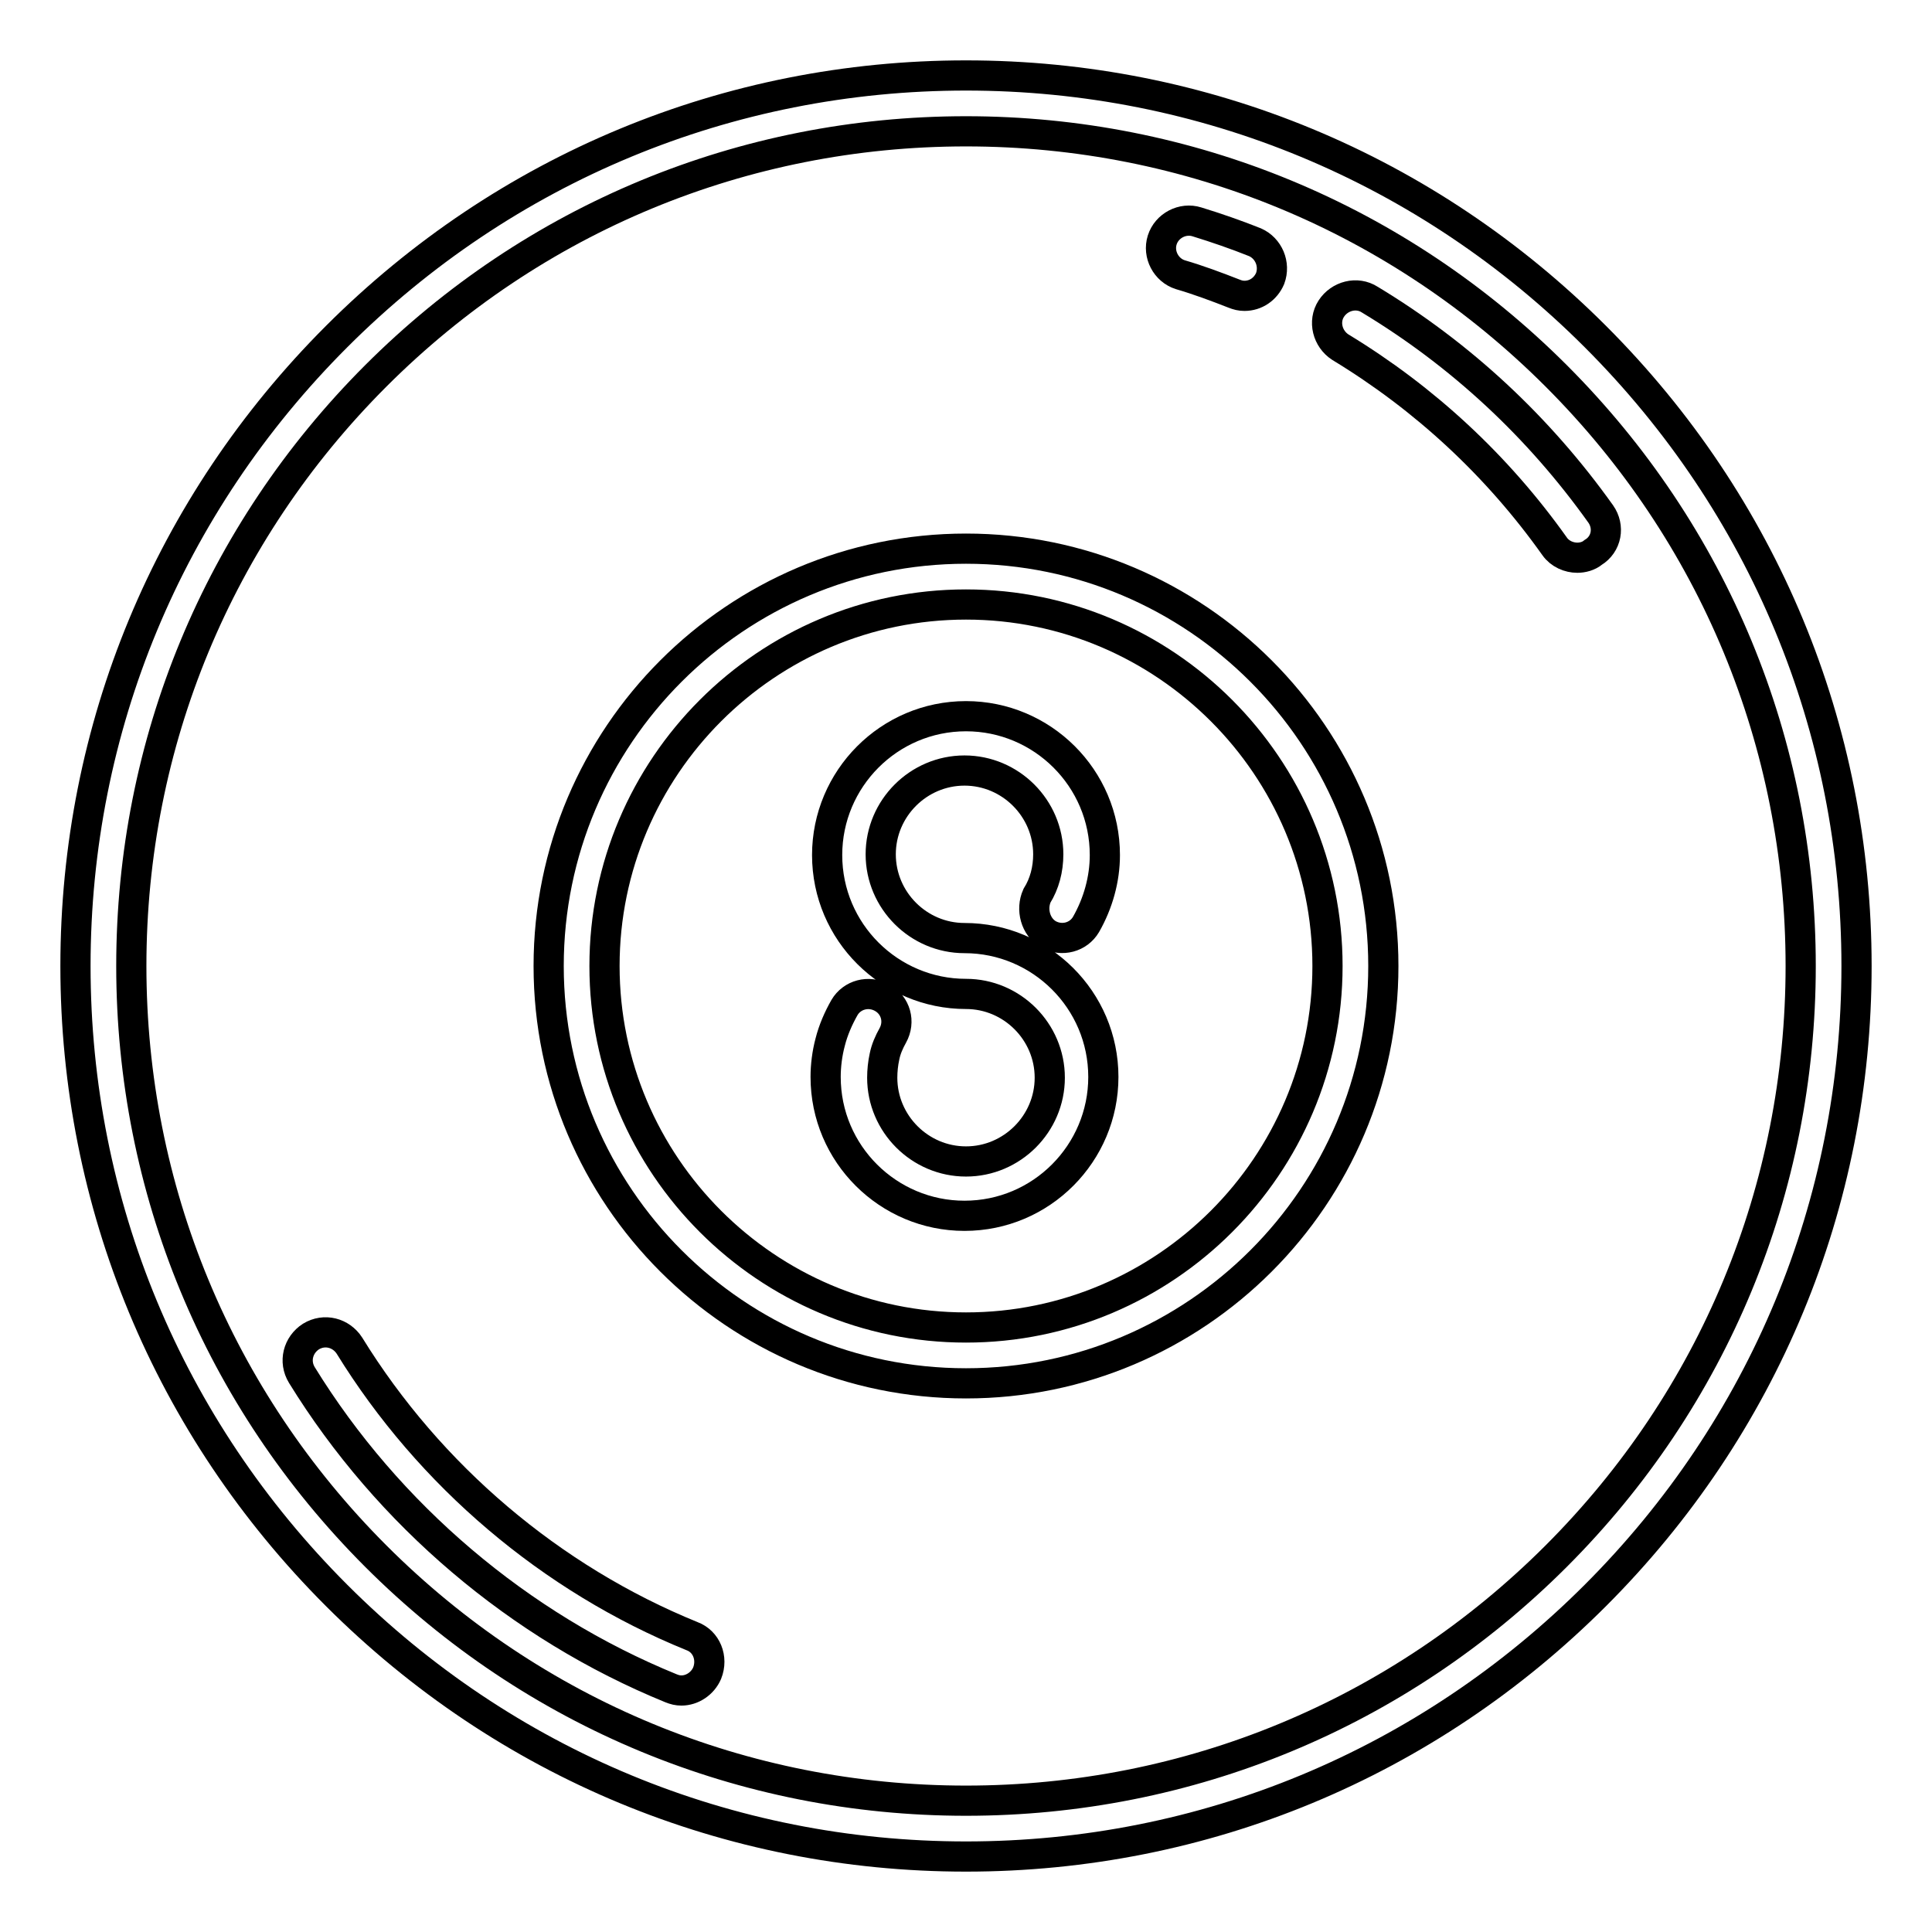 <?xml version="1.0" encoding="utf-8"?>
<!-- Svg Vector Icons : http://www.onlinewebfonts.com/icon -->
<!DOCTYPE svg PUBLIC "-//W3C//DTD SVG 1.1//EN" "http://www.w3.org/Graphics/SVG/1.1/DTD/svg11.dtd">
<svg version="1.1" xmlns="http://www.w3.org/2000/svg" xmlns:xlink="http://www.w3.org/1999/xlink" x="0px" y="0px" viewBox="0 0 256 256" enable-background="new 0 0 256 256" xml:space="preserve">
<g><g><g><path stroke-width="4" fill-opacity="0" stroke="#000000"  d="M211.4,44.6C189.1,22.3,159.5,10,128,10c-31.5,0-61.1,12.3-83.4,34.6C22.3,66.9,10,96.5,10,128c0,31.5,12.3,61.1,34.6,83.4C66.9,233.7,96.5,246,128,246c31.5,0,61.1-12.3,83.4-34.6c22.3-22.3,34.6-51.9,34.6-83.4C246,96.5,233.7,66.9,211.4,44.6z M206.2,206.2c-20.9,20.9-48.7,32.4-78.2,32.4c-29.5,0-57.3-11.5-78.2-32.4c-20.9-20.9-32.4-48.7-32.4-78.2c0-29.5,11.5-57.3,32.4-78.2C70.7,28.9,98.5,17.4,128,17.4c29.5,0,57.3,11.5,78.2,32.4c20.9,20.9,32.4,48.7,32.4,78.2C238.6,157.5,227.1,185.3,206.2,206.2z"/><path stroke-width="4" fill-opacity="0" stroke="#000000"  d="M156.4,36.4c2.4,0.7,4.8,1.6,7.1,2.5c0.5,0.2,0.9,0.3,1.4,0.3c1.5,0,2.8-0.9,3.4-2.3c0.7-1.9-0.2-4-2-4.8c-2.5-1-5.1-1.9-7.7-2.7c-1.9-0.6-4,0.5-4.6,2.4C153.4,33.7,154.5,35.8,156.4,36.4z"/><path stroke-width="4" fill-opacity="0" stroke="#000000"  d="M91.7,216.8c-18.7-7.6-34.8-21.3-45.4-38.5c-1.1-1.7-3.3-2.3-5.1-1.2c-1.7,1.1-2.3,3.3-1.2,5.1c11.4,18.5,28.8,33.3,48.9,41.5c0.5,0.2,0.9,0.3,1.4,0.3c1.4,0,2.8-0.9,3.4-2.3C94.5,219.7,93.6,217.5,91.7,216.8z"/><path stroke-width="4" fill-opacity="0" stroke="#000000"  d="M212.1,68.1c-8.2-11.5-18.5-21.1-30.6-28.4c-1.7-1.1-4-0.5-5.1,1.2c-1.1,1.7-0.5,4,1.2,5.1c11.2,6.8,20.8,15.7,28.4,26.4c0.7,1,1.9,1.5,3,1.5c0.7,0,1.5-0.2,2.1-0.7C212.9,72.1,213.3,69.8,212.1,68.1z"/><path stroke-width="4" fill-opacity="0" stroke="#000000"  d="M128,72.7c-30.5,0-55.3,24.8-55.3,55.3c0,30.5,24.8,55.3,55.3,55.3c30.5,0,55.3-24.8,55.3-55.3C183.3,97.5,158.5,72.7,128,72.7z M128,175.9c-26.4,0-47.9-21.5-47.9-47.9c0-26.4,21.5-47.9,47.9-47.9c26.4,0,47.9,21.5,47.9,47.9C175.9,154.4,154.4,175.9,128,175.9z"/><path stroke-width="4" fill-opacity="0" stroke="#000000"  d="M138.9,123.8c1.8,1,4,0.4,5-1.3c1.6-2.8,2.5-6,2.5-9.2c0-10.2-8.3-18.4-18.4-18.4c-10.2,0-18.4,8.3-18.4,18.4c0,10.2,8.3,18.4,18.4,18.4c6.1,0,11.1,5,11.1,11.1s-5,11.1-11.1,11.1c-6.1,0-11.1-5-11.1-11.1c0-0.9,0.1-1.9,0.3-2.8c0.2-1,0.6-1.9,1.1-2.8c1-1.8,0.4-4-1.4-5c-1.8-1-4-0.4-5,1.3c-0.8,1.4-1.5,3-1.9,4.6c-0.4,1.5-0.6,3.1-0.6,4.6c0,10.2,8.3,18.4,18.4,18.4c10.2,0,18.4-8.3,18.4-18.4c0-10.2-8.3-18.4-18.4-18.4c-6.1,0-11.1-5-11.1-11.1c0-6.1,5-11.1,11.1-11.1c6.1,0,11.1,5,11.1,11.1c0,2-0.5,3.9-1.5,5.5C136.6,120.5,137.2,122.8,138.9,123.8z"/></g><g></g><g></g><g></g><g></g><g></g><g></g><g></g><g></g><g></g><g></g><g></g><g></g><g></g><g></g><g></g></g></g>
</svg>